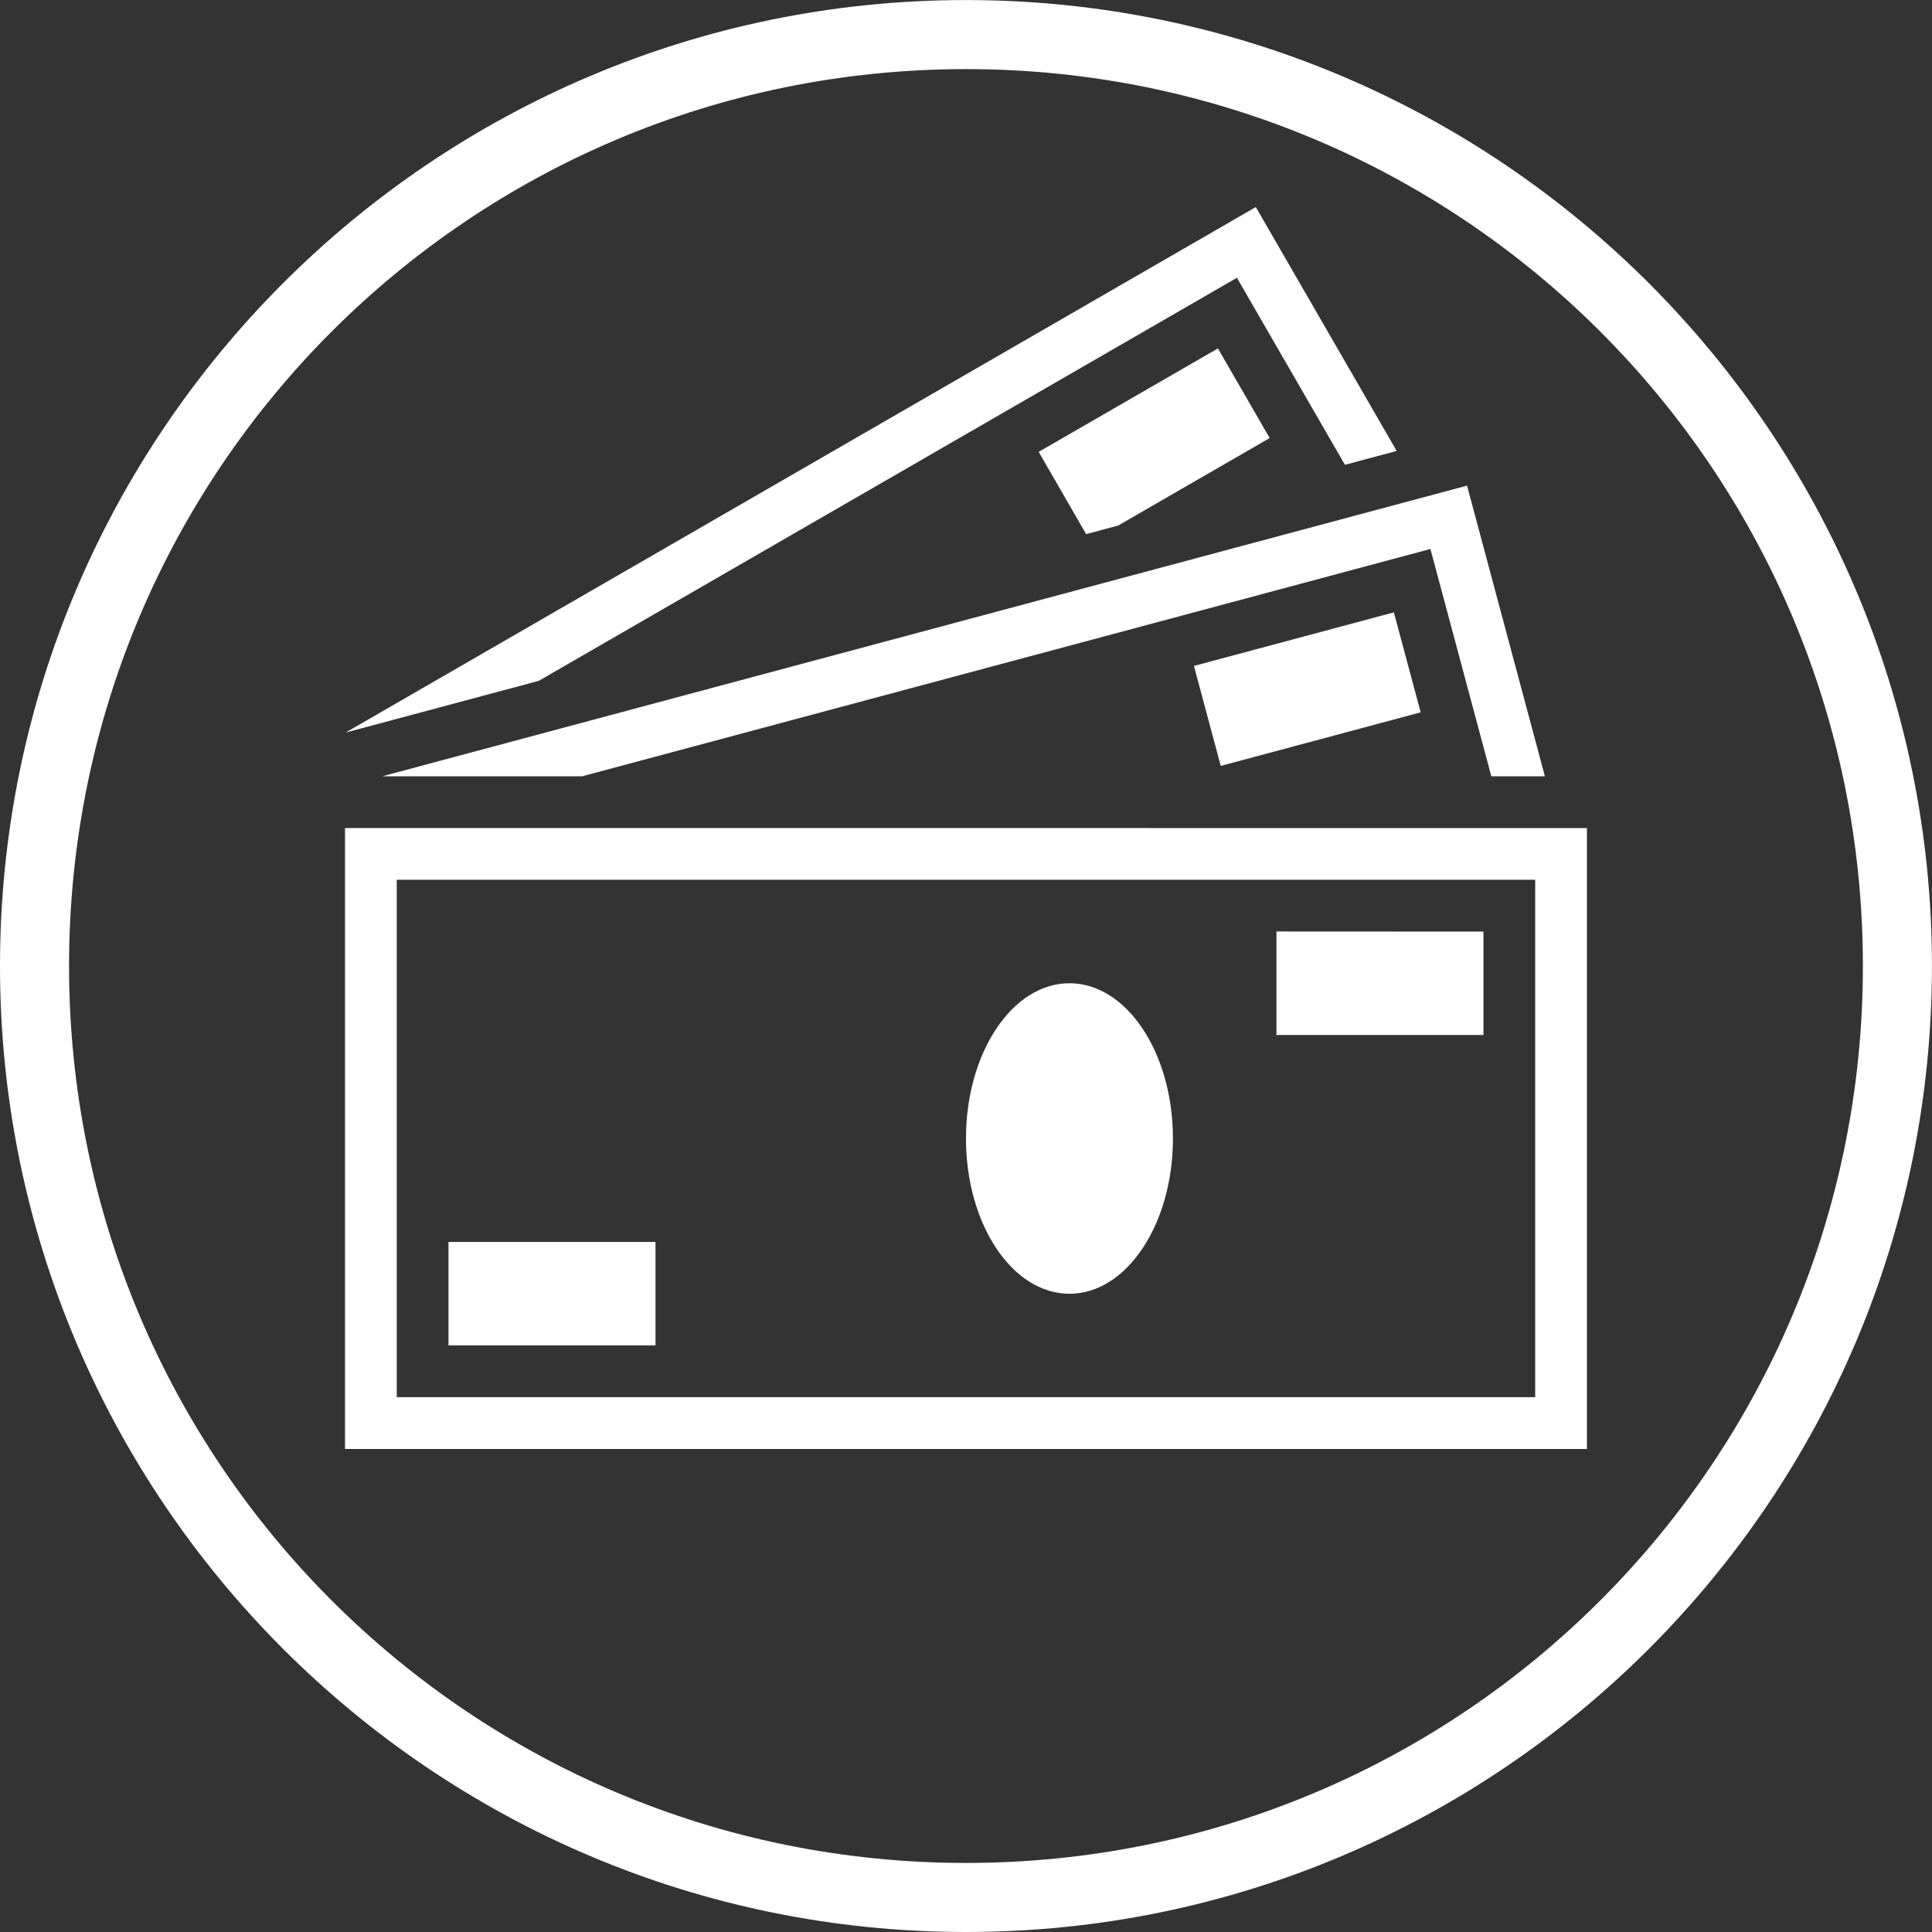<?xml version="1.0" encoding="UTF-8" standalone="no"?>
<!-- Created with Inkscape (http://www.inkscape.org/) -->

<svg
   width="140.005"
   height="140.005"
   viewBox="0 0 37.043 37.043"
   version="1.1"
   id="svg1"
   xmlns="http://www.w3.org/2000/svg"
   xmlns:svg="http://www.w3.org/2000/svg">
  <rect x="0" y="0" width="37.043" height="37.043" fill="#333333" stroke="none"/>
  <defs
     id="defs1" />
  <g
     id="layer1"
     transform="translate(-169.731,117.423)">
    <g
       id="g49"
       transform="translate(44.988,-179.973)">
      <path
         id="path48"
         style="fill:#ffffff;stroke-width:0.216;stroke-linecap:round;stroke-linejoin:round;paint-order:stroke fill markers"
         d="m 148.821,66.52 -17.452,10.076 3.704,-0.992 13.386,-7.728 2.071,3.586 0.992,-0.266 z m -0.726,2.71 -3.437,1.984 0.91,1.577 0.613,-0.164 2.906,-1.678 z m 4.776,2.631 -20.799,5.573 h 3.834 l 16.263,-4.358 1.168,4.358 h 1.027 z m -1.403,2.43 -3.833,1.027 0.514,1.917 3.833,-1.027 z m -20.11,4.135 v 11.906 h 23.812 V 78.427 Z m 0.992,0.992 h 21.828 v 9.921 h -21.828 z m 16.867,0.992 v 1.984 h 3.969 V 80.412 Z m -3.969,0.992 c -1.096,0 -1.984,1.333 -1.984,2.977 0,1.644 0.888,2.977 1.984,2.977 1.096,1e-5 1.984,-1.333 1.984,-2.977 0,-1.644 -0.888,-2.977 -1.984,-2.977 z m -11.906,4.96 v 1.984 h 3.969 v -1.984 z" />
      <path
         style="color:#000000;fill:#ffffff;stroke-linecap:round;stroke-linejoin:round;-inkscape-stroke:none;paint-order:stroke fill markers"
         d="m 143.264,62.551 c -10.221,0 -18.521,8.301 -18.521,18.521 0,10.221 8.301,18.521 18.521,18.521 10.221,0 18.521,-8.301 18.521,-18.521 0,-10.221 -8.301,-18.521 -18.521,-18.521 z m 0,1.324 c 9.506,0 17.197,7.691 17.197,17.197 0,9.506 -7.691,17.197 -17.197,17.197 -9.506,0 -17.197,-7.691 -17.197,-17.197 0,-9.506 7.691,-17.197 17.197,-17.197 z"
         id="path49" />
    </g>
  </g>
</svg>
